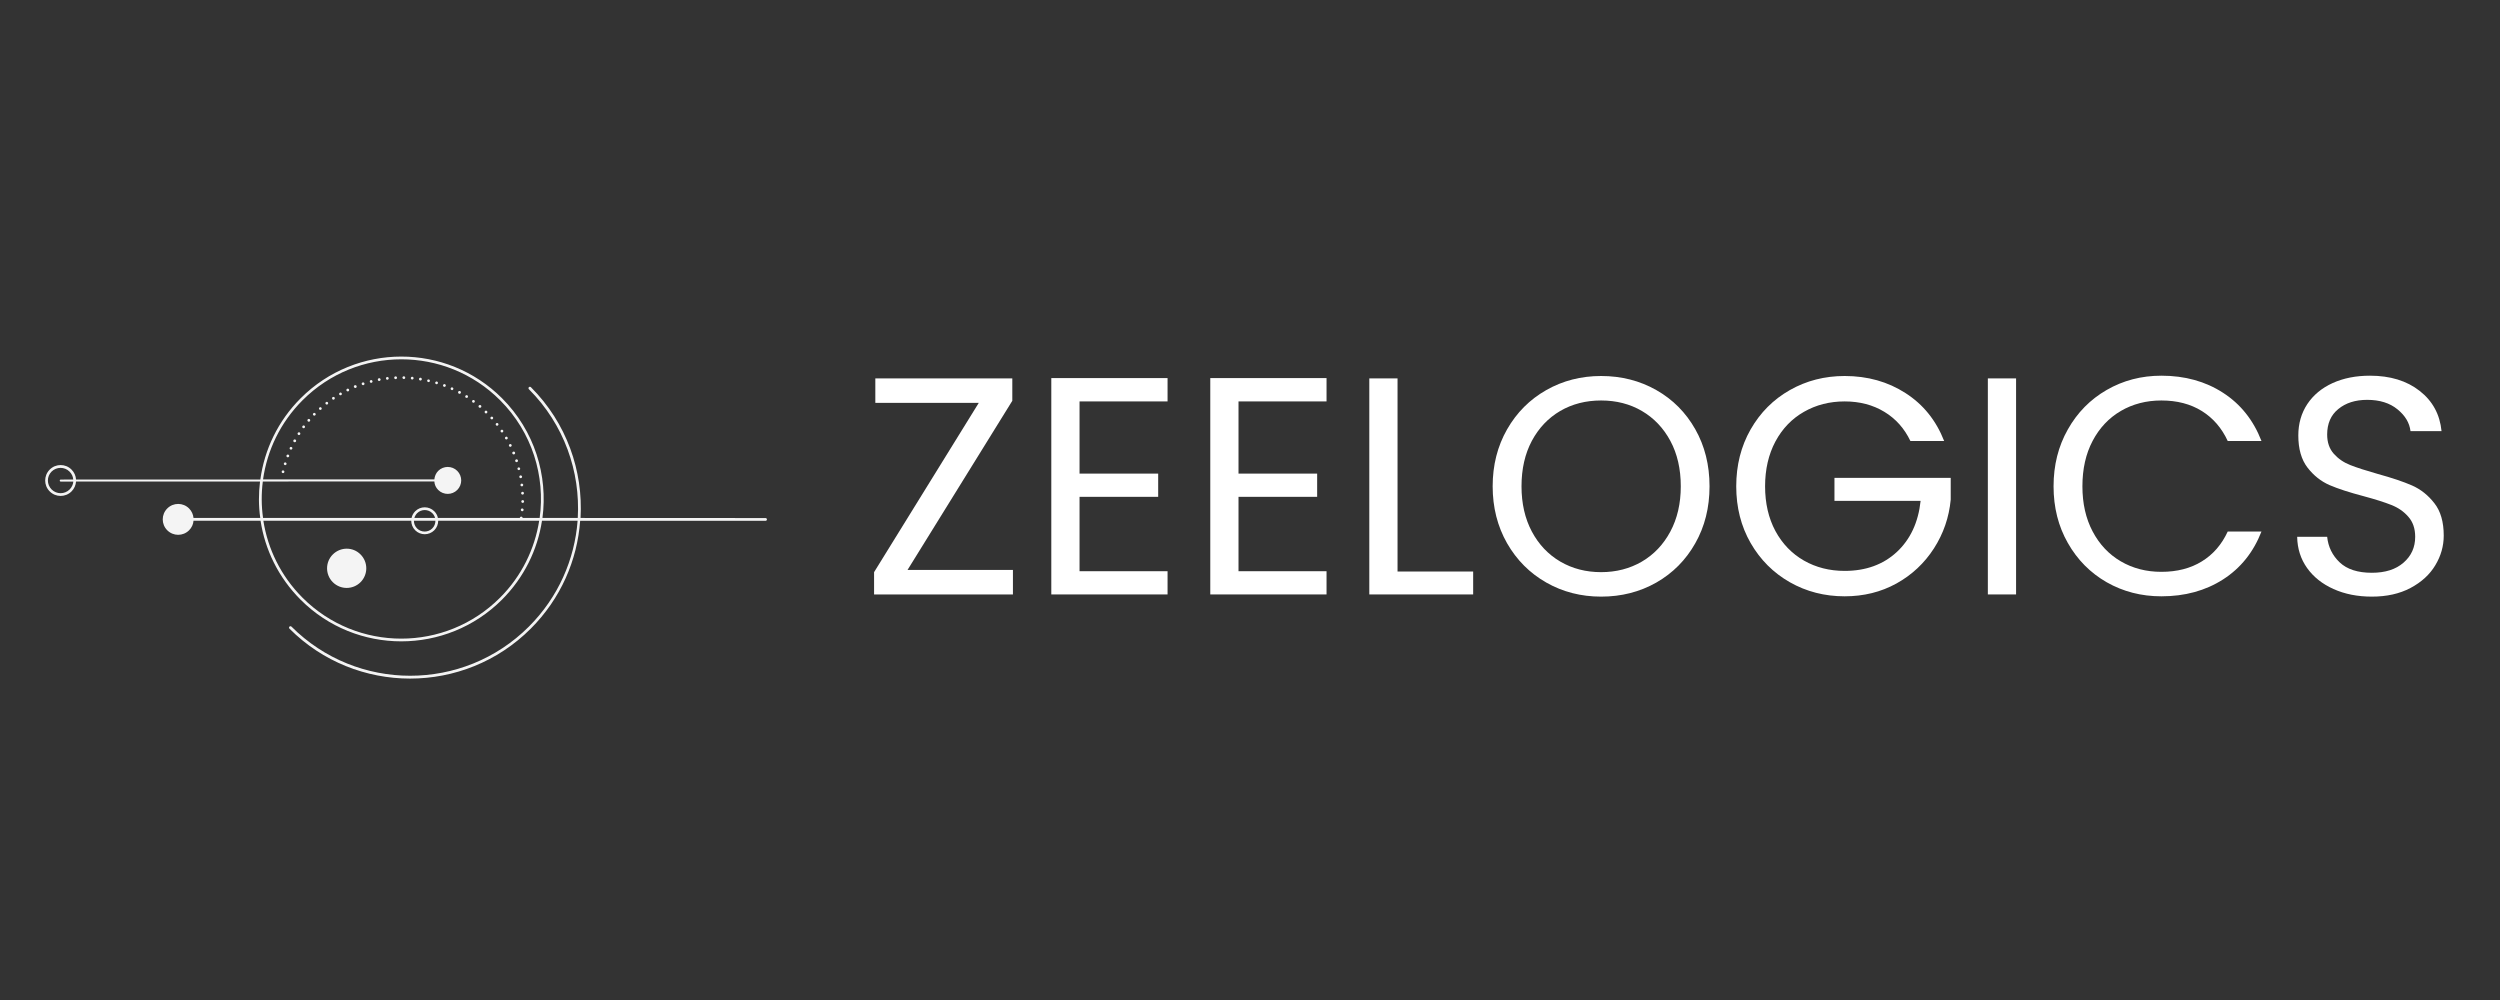 <?xml version="1.0" encoding="UTF-8"?>
<svg xmlns="http://www.w3.org/2000/svg" xmlns:xlink="http://www.w3.org/1999/xlink" width="500" zoomAndPan="magnify" viewBox="0 0 375 150" height="200" preserveAspectRatio="xMidYMid meet" version="1.0">
  <rect x="0" y="0" width="375" height="150" fill="#333333" stroke="none"/>
  <defs>
    <g></g>
    <clipPath id="86320dad88">
      <path d="M 6 53 L 116 53 L 116 102 L 6 102 Z M 6 53 " clip-rule="nonzero"></path>
    </clipPath>
    <clipPath id="eb9fc45eff">
      <path d="M 5.777 72.117 L 57.75 20.145 L 115.555 77.949 L 63.582 129.922 Z M 5.777 72.117 " clip-rule="nonzero"></path>
    </clipPath>
    <clipPath id="72b9ed8703">
      <path d="M 5.777 72.117 L 57.75 20.145 L 115.555 77.949 L 63.582 129.922 Z M 5.777 72.117 " clip-rule="nonzero"></path>
    </clipPath>
  </defs>
  <g clip-path="url(#86320dad88)">
    <g clip-path="url(#eb9fc45eff)">
      <g clip-path="url(#72b9ed8703)">
        <path fill="#f4f4f4" d="M 10.988 71.926 C 10.953 71.496 10.766 71.074 10.43 70.738 C 9.688 69.996 8.477 69.996 7.734 70.738 C 6.992 71.484 7.004 72.68 7.746 73.422 C 8.488 74.164 9.699 74.164 10.441 73.422 C 10.766 73.098 10.965 72.668 11 72.238 L 9.117 72.238 C 9.023 72.238 8.953 72.168 8.965 72.086 C 8.965 71.992 9.035 71.926 9.117 71.938 Z M 47.297 62.281 C 47.379 62.203 47.379 62.062 47.285 61.992 C 47.203 61.91 47.066 61.91 46.996 62.004 C 46.914 62.086 46.914 62.227 47.008 62.293 C 47.102 62.363 47.238 62.363 47.297 62.281 Z M 48.191 61.434 C 48.273 61.355 48.285 61.227 48.203 61.145 C 48.121 61.062 47.996 61.051 47.914 61.133 C 47.832 61.215 47.82 61.344 47.902 61.422 C 47.984 61.504 48.109 61.516 48.191 61.434 Z M 46.484 63.188 C 46.555 63.098 46.543 62.969 46.461 62.887 C 46.367 62.816 46.242 62.828 46.16 62.91 C 46.09 63.004 46.102 63.133 46.184 63.211 C 46.273 63.281 46.402 63.27 46.484 63.188 Z M 49.145 60.645 C 49.238 60.574 49.25 60.449 49.18 60.355 C 49.109 60.262 48.98 60.25 48.891 60.32 C 48.797 60.391 48.785 60.516 48.855 60.609 C 48.91 60.691 49.051 60.715 49.145 60.645 Z M 45.707 64.152 C 45.777 64.059 45.766 63.934 45.672 63.863 C 45.578 63.793 45.449 63.805 45.383 63.898 C 45.312 63.992 45.324 64.117 45.414 64.188 C 45.52 64.27 45.648 64.234 45.707 64.152 Z M 50.133 59.914 C 50.223 59.844 50.246 59.727 50.191 59.621 C 50.121 59.531 50.004 59.508 49.898 59.566 C 49.805 59.633 49.785 59.75 49.84 59.855 C 49.898 59.961 50.039 59.984 50.133 59.914 Z M 45.02 65.164 C 45.078 65.059 45.055 64.941 44.961 64.875 C 44.859 64.816 44.742 64.84 44.672 64.93 C 44.602 65.023 44.637 65.152 44.73 65.223 C 44.824 65.293 44.949 65.258 45.02 65.164 Z M 51.176 59.262 C 51.281 59.203 51.316 59.078 51.246 58.984 C 51.188 58.879 51.062 58.844 50.969 58.914 C 50.875 58.984 50.828 59.102 50.898 59.191 C 50.945 59.285 51.074 59.32 51.176 59.262 Z M 44.395 66.23 C 44.453 66.129 44.418 66 44.312 65.941 C 44.207 65.883 44.078 65.918 44.023 66.023 C 43.965 66.129 44 66.254 44.102 66.312 C 44.219 66.359 44.348 66.324 44.395 66.23 Z M 52.258 58.695 C 52.363 58.637 52.41 58.52 52.352 58.414 C 52.293 58.309 52.176 58.266 52.07 58.32 C 51.969 58.379 51.922 58.496 51.98 58.602 C 52.023 58.695 52.164 58.742 52.258 58.695 Z M 43.836 67.324 C 43.895 67.219 43.836 67.094 43.73 67.059 C 43.625 67 43.5 67.059 43.465 67.16 C 43.406 67.266 43.465 67.395 43.57 67.43 C 43.672 67.465 43.801 67.43 43.836 67.324 Z M 53.371 58.184 C 53.477 58.148 53.535 58.02 53.488 57.902 C 53.453 57.801 53.324 57.742 53.211 57.789 C 53.105 57.824 53.047 57.949 53.094 58.066 C 53.152 58.172 53.281 58.23 53.371 58.184 Z M 43.371 68.461 C 43.406 68.359 43.359 68.242 43.242 68.195 C 43.141 68.16 43.023 68.207 42.977 68.324 C 42.941 68.426 42.988 68.543 43.105 68.59 C 43.207 68.625 43.324 68.555 43.371 68.461 Z M 54.535 57.766 C 54.637 57.73 54.707 57.613 54.66 57.496 C 54.625 57.395 54.512 57.324 54.395 57.371 C 54.289 57.406 54.219 57.52 54.266 57.637 C 54.301 57.742 54.43 57.801 54.535 57.766 Z M 42.977 69.625 C 43.012 69.52 42.941 69.402 42.836 69.367 C 42.734 69.332 42.617 69.402 42.582 69.508 C 42.547 69.613 42.617 69.73 42.723 69.762 C 42.824 69.797 42.941 69.73 42.977 69.625 Z M 55.719 57.418 C 55.836 57.395 55.906 57.277 55.871 57.172 C 55.848 57.055 55.73 56.984 55.625 57.02 C 55.508 57.043 55.441 57.16 55.477 57.266 C 55.488 57.371 55.602 57.438 55.719 57.418 Z M 42.652 70.809 C 42.676 70.691 42.617 70.59 42.5 70.566 C 42.383 70.543 42.281 70.602 42.258 70.715 C 42.234 70.832 42.293 70.938 42.406 70.961 C 42.523 70.984 42.629 70.926 42.652 70.809 Z M 56.914 57.148 C 57.031 57.125 57.102 57.008 57.09 56.906 C 57.066 56.789 56.961 56.707 56.844 56.73 C 56.73 56.754 56.66 56.871 56.672 56.977 C 56.695 57.09 56.801 57.172 56.914 57.148 Z M 58.125 56.965 C 58.227 56.953 58.309 56.848 58.309 56.73 C 58.297 56.625 58.191 56.543 58.078 56.543 C 57.973 56.555 57.891 56.66 57.891 56.777 C 57.914 56.895 58.008 56.984 58.125 56.965 Z M 59.355 56.871 C 59.469 56.871 59.551 56.766 59.551 56.648 C 59.551 56.535 59.449 56.453 59.332 56.453 C 59.215 56.453 59.133 56.555 59.133 56.672 C 59.133 56.789 59.238 56.871 59.355 56.871 Z M 60.574 56.859 C 60.691 56.859 60.785 56.766 60.785 56.648 C 60.785 56.535 60.691 56.441 60.574 56.441 C 60.457 56.441 60.363 56.535 60.363 56.648 C 60.375 56.754 60.469 56.848 60.574 56.859 Z M 61.805 56.93 C 61.91 56.941 62.016 56.859 62.039 56.742 C 62.051 56.637 61.969 56.535 61.852 56.512 C 61.746 56.5 61.645 56.578 61.621 56.695 C 61.621 56.812 61.699 56.918 61.805 56.93 Z M 63.023 57.078 C 63.141 57.102 63.246 57.02 63.27 56.906 C 63.293 56.789 63.211 56.684 63.094 56.66 C 62.98 56.637 62.875 56.719 62.852 56.836 C 62.84 56.941 62.91 57.055 63.023 57.078 Z M 64.234 57.312 C 64.348 57.336 64.453 57.277 64.477 57.16 C 64.5 57.043 64.441 56.941 64.324 56.918 C 64.211 56.895 64.105 56.953 64.082 57.066 C 64.047 57.172 64.129 57.277 64.234 57.312 Z M 65.43 57.625 C 65.535 57.66 65.648 57.59 65.684 57.484 C 65.719 57.383 65.648 57.266 65.547 57.23 C 65.441 57.195 65.324 57.266 65.289 57.371 C 65.254 57.473 65.312 57.578 65.43 57.625 Z M 66.59 58.02 C 66.695 58.055 66.812 58.008 66.859 57.891 C 66.895 57.789 66.848 57.672 66.73 57.625 C 66.625 57.59 66.512 57.637 66.465 57.754 C 66.43 57.859 66.477 57.973 66.59 58.02 Z M 67.719 58.496 C 67.824 58.555 67.949 58.496 67.984 58.391 C 68.043 58.289 67.984 58.16 67.879 58.125 C 67.777 58.066 67.648 58.125 67.613 58.23 C 67.566 58.32 67.613 58.438 67.719 58.496 Z M 68.82 59.043 C 68.926 59.102 69.055 59.066 69.113 58.961 C 69.168 58.855 69.137 58.73 69.031 58.672 C 68.926 58.613 68.797 58.648 68.738 58.75 C 68.684 58.855 68.715 58.984 68.82 59.043 Z M 69.879 59.656 C 69.984 59.715 70.098 59.691 70.168 59.602 C 70.227 59.496 70.203 59.379 70.109 59.309 C 70.02 59.238 69.891 59.273 69.82 59.367 C 69.75 59.484 69.785 59.613 69.879 59.656 Z M 70.891 60.367 C 70.98 60.438 71.109 60.426 71.18 60.332 C 71.25 60.238 71.238 60.109 71.145 60.043 C 71.051 59.973 70.922 59.984 70.855 60.074 C 70.785 60.168 70.797 60.297 70.891 60.367 Z M 71.852 61.121 C 71.945 61.191 72.074 61.18 72.156 61.098 C 72.227 61.004 72.215 60.879 72.133 60.797 C 72.039 60.727 71.91 60.738 71.828 60.82 C 71.75 60.926 71.762 61.051 71.852 61.121 Z M 72.758 61.957 C 72.84 62.039 72.98 62.039 73.051 61.945 C 73.129 61.863 73.129 61.727 73.039 61.656 C 72.957 61.574 72.816 61.574 72.746 61.668 C 72.676 61.738 72.676 61.875 72.758 61.957 Z M 73.617 62.84 C 73.699 62.922 73.828 62.934 73.91 62.852 C 73.992 62.77 74 62.645 73.922 62.562 C 73.84 62.48 73.711 62.469 73.629 62.551 C 73.539 62.621 73.539 62.758 73.617 62.84 Z M 74.398 63.781 C 74.465 63.875 74.594 63.887 74.688 63.816 C 74.781 63.746 74.793 63.617 74.723 63.527 C 74.652 63.434 74.523 63.422 74.434 63.492 C 74.34 63.562 74.328 63.688 74.398 63.781 Z M 75.117 64.781 C 75.188 64.875 75.305 64.898 75.406 64.84 C 75.5 64.77 75.523 64.652 75.465 64.547 C 75.395 64.457 75.281 64.434 75.176 64.488 C 75.082 64.559 75.059 64.676 75.117 64.781 Z M 49.922 83.168 C 48.773 84.316 48.773 86.176 49.922 87.328 C 51.074 88.477 52.93 88.477 54.082 87.328 C 55.23 86.176 55.23 84.316 54.082 83.168 C 52.941 82.008 51.074 82.02 49.922 83.168 Z M 75.777 65.812 C 75.836 65.918 75.965 65.953 76.059 65.883 C 76.164 65.824 76.195 65.699 76.129 65.605 C 76.07 65.5 75.941 65.465 75.848 65.535 C 75.746 65.594 75.711 65.723 75.777 65.812 Z M 65.266 77.695 L 62.152 77.695 C 62.223 77.441 62.363 77.188 62.57 76.977 C 63.199 76.352 64.223 76.352 64.848 76.977 C 65.059 77.188 65.188 77.43 65.266 77.695 Z M 76.359 66.906 C 76.418 67.012 76.535 67.059 76.637 67 C 76.742 66.941 76.789 66.824 76.73 66.719 C 76.672 66.617 76.559 66.57 76.453 66.629 C 76.348 66.684 76.301 66.801 76.359 66.906 Z M 62.086 78.113 L 65.312 78.113 C 65.312 78.535 65.164 78.941 64.836 79.266 C 64.211 79.891 63.188 79.891 62.559 79.266 C 62.246 78.953 62.086 78.535 62.086 78.113 Z M 76.859 68.031 C 76.895 68.137 77.023 68.195 77.137 68.148 C 77.242 68.113 77.301 67.984 77.254 67.871 C 77.219 67.766 77.09 67.707 76.977 67.754 C 76.859 67.801 76.812 67.918 76.859 68.031 Z M 77.289 69.184 C 77.324 69.289 77.441 69.355 77.555 69.309 C 77.66 69.277 77.73 69.16 77.684 69.043 C 77.648 68.938 77.531 68.867 77.418 68.914 C 77.312 68.949 77.242 69.066 77.289 69.184 Z M 77.625 70.355 C 77.648 70.473 77.766 70.543 77.871 70.508 C 77.984 70.484 78.055 70.367 78.02 70.262 C 77.984 70.16 77.883 70.078 77.777 70.113 C 77.66 70.137 77.602 70.238 77.625 70.355 Z M 77.895 71.551 C 77.918 71.668 78.031 71.738 78.137 71.727 C 78.254 71.703 78.324 71.586 78.312 71.484 C 78.289 71.367 78.172 71.297 78.066 71.309 C 77.953 71.332 77.883 71.449 77.895 71.551 Z M 78.066 72.773 C 78.078 72.875 78.184 72.957 78.301 72.957 C 78.402 72.945 78.484 72.84 78.484 72.727 C 78.473 72.621 78.371 72.539 78.254 72.539 C 78.137 72.562 78.066 72.656 78.066 72.773 Z M 78.172 73.992 C 78.172 74.109 78.277 74.188 78.395 74.188 C 78.508 74.188 78.59 74.086 78.59 73.969 C 78.59 73.852 78.484 73.77 78.371 73.77 C 78.254 73.793 78.16 73.887 78.172 73.992 Z M 78.195 75.223 C 78.195 75.34 78.289 75.434 78.402 75.434 C 78.52 75.434 78.613 75.34 78.613 75.223 C 78.613 75.105 78.52 75.016 78.402 75.016 C 78.289 75.016 78.195 75.105 78.195 75.223 Z M 78.125 76.453 C 78.113 76.559 78.195 76.664 78.312 76.688 C 78.414 76.699 78.52 76.617 78.543 76.5 C 78.555 76.395 78.473 76.293 78.359 76.27 C 78.23 76.258 78.125 76.34 78.125 76.453 Z M 80.949 77.695 C 81.809 71.426 79.832 64.852 75.012 60.031 C 66.836 51.852 53.57 51.852 45.391 60.031 C 42.047 63.375 40.074 67.555 39.457 71.914 L 65.152 71.914 C 65.195 71.449 65.383 70.984 65.73 70.633 C 66.52 69.844 67.801 69.844 68.59 70.633 C 69.379 71.426 69.379 72.703 68.59 73.492 C 67.801 74.281 66.52 74.281 65.73 73.492 C 65.371 73.133 65.176 72.68 65.152 72.215 L 39.422 72.227 C 39.191 74.039 39.203 75.887 39.457 77.695 L 61.734 77.695 C 61.805 77.324 62.004 76.965 62.281 76.688 C 63.07 75.898 64.348 75.898 65.141 76.688 C 65.43 76.977 65.617 77.324 65.684 77.695 L 77.973 77.695 L 77.973 77.672 C 77.996 77.559 78.102 77.477 78.219 77.5 C 78.324 77.512 78.395 77.605 78.395 77.695 Z M 39.504 78.113 C 40.176 82.344 42.129 86.41 45.383 89.66 C 53.559 97.84 66.824 97.84 75 89.66 C 78.254 86.41 80.203 82.344 80.879 78.113 L 65.73 78.113 C 65.73 78.625 65.535 79.148 65.141 79.543 C 64.348 80.332 63.07 80.332 62.281 79.543 C 61.887 79.148 61.688 78.625 61.688 78.113 Z M 11.406 72.227 L 39.004 72.227 C 38.781 74.051 38.781 75.887 39.039 77.695 L 29.027 77.695 C 28.98 77.188 28.758 76.664 28.363 76.27 C 27.457 75.363 25.996 75.363 25.09 76.27 C 24.184 77.176 24.184 78.637 25.09 79.543 C 25.996 80.449 27.457 80.449 28.363 79.543 C 28.758 79.148 28.992 78.637 29.027 78.113 L 39.086 78.113 C 39.746 82.449 41.758 86.617 45.09 89.953 C 53.43 98.293 66.961 98.281 75.293 89.953 C 78.625 86.617 80.633 82.449 81.297 78.113 L 86.641 78.113 C 86.199 83.898 83.758 89.566 79.332 93.992 C 69.508 103.82 53.547 103.82 43.719 93.992 C 43.637 93.914 43.5 93.914 43.418 93.992 C 43.336 94.074 43.336 94.215 43.418 94.297 C 53.406 104.285 69.621 104.285 79.613 94.297 C 84.121 89.789 86.594 84.016 87.023 78.125 L 114.832 78.125 C 114.945 78.125 115.039 78.035 115.039 77.918 C 115.039 77.801 114.945 77.707 114.832 77.707 L 87.082 77.695 C 87.488 70.645 85.012 63.457 79.637 58.078 C 79.555 57.996 79.414 57.996 79.332 58.078 C 79.254 58.16 79.254 58.301 79.332 58.379 C 84.629 63.676 87.07 70.762 86.664 77.695 L 81.367 77.695 C 82.215 71.32 80.191 64.629 75.305 59.738 C 66.961 51.398 53.43 51.41 45.102 59.738 C 41.676 63.164 39.664 67.453 39.051 71.926 L 11.406 71.926 C 11.371 71.379 11.148 70.855 10.73 70.438 C 9.824 69.531 8.363 69.531 7.457 70.438 C 6.551 71.344 6.551 72.809 7.457 73.711 C 8.363 74.617 9.824 74.617 10.73 73.711 C 11.137 73.305 11.371 72.773 11.406 72.227 Z M 11.406 72.227 " fill-opacity="1" fill-rule="evenodd"></path>
      </g>
    </g>
  </g>
  <g fill="#ffffff" fill-opacity="1">
    <g transform="translate(128.971, 89.166)">
      <g>
        <path d="M 7.156 -3.672 L 22.969 -3.672 L 22.969 0 L 2.141 0 L 2.141 -3.344 L 17.844 -28.734 L 2.328 -28.734 L 2.328 -32.406 L 22.875 -32.406 L 22.875 -29.047 Z M 7.156 -3.672 "></path>
      </g>
    </g>
  </g>
  <g fill="#ffffff" fill-opacity="1">
    <g transform="translate(154.118, 89.166)">
      <g>
        <path d="M 7.812 -28.953 L 7.812 -18.125 L 19.609 -18.125 L 19.609 -14.641 L 7.812 -14.641 L 7.812 -3.484 L 21.016 -3.484 L 21.016 0 L 3.578 0 L 3.578 -32.453 L 21.016 -32.453 L 21.016 -28.953 Z M 7.812 -28.953 "></path>
      </g>
    </g>
  </g>
  <g fill="#ffffff" fill-opacity="1">
    <g transform="translate(177.964, 89.166)">
      <g>
        <path d="M 7.812 -28.953 L 7.812 -18.125 L 19.609 -18.125 L 19.609 -14.641 L 7.812 -14.641 L 7.812 -3.484 L 21.016 -3.484 L 21.016 0 L 3.578 0 L 3.578 -32.453 L 21.016 -32.453 L 21.016 -28.953 Z M 7.812 -28.953 "></path>
      </g>
    </g>
  </g>
  <g fill="#ffffff" fill-opacity="1">
    <g transform="translate(201.818, 89.166)">
      <g>
        <path d="M 7.812 -3.438 L 19.156 -3.438 L 19.156 0 L 3.578 0 L 3.578 -32.406 L 7.812 -32.406 Z M 7.812 -3.438 "></path>
      </g>
    </g>
  </g>
  <g fill="#ffffff" fill-opacity="1">
    <g transform="translate(221.899, 89.166)">
      <g>
        <path d="M 18.266 0.328 C 15.266 0.328 12.523 -0.375 10.047 -1.781 C 7.566 -3.195 5.602 -5.164 4.156 -7.688 C 2.719 -10.219 2 -13.062 2 -16.219 C 2 -19.383 2.719 -22.227 4.156 -24.75 C 5.602 -27.281 7.566 -29.25 10.047 -30.656 C 12.523 -32.062 15.266 -32.766 18.266 -32.766 C 21.305 -32.766 24.066 -32.062 26.547 -30.656 C 29.023 -29.25 30.973 -27.289 32.391 -24.781 C 33.816 -22.27 34.531 -19.414 34.531 -16.219 C 34.531 -13.031 33.816 -10.18 32.391 -7.672 C 30.973 -5.16 29.023 -3.195 26.547 -1.781 C 24.066 -0.375 21.305 0.328 18.266 0.328 Z M 18.266 -3.344 C 20.523 -3.344 22.562 -3.867 24.375 -4.922 C 26.188 -5.984 27.613 -7.488 28.656 -9.438 C 29.695 -11.383 30.219 -13.645 30.219 -16.219 C 30.219 -18.82 29.695 -21.094 28.656 -23.031 C 27.613 -24.969 26.191 -26.461 24.391 -27.516 C 22.598 -28.566 20.555 -29.094 18.266 -29.094 C 15.973 -29.094 13.926 -28.566 12.125 -27.516 C 10.332 -26.461 8.914 -24.969 7.875 -23.031 C 6.844 -21.094 6.328 -18.82 6.328 -16.219 C 6.328 -13.645 6.844 -11.383 7.875 -9.438 C 8.914 -7.488 10.344 -5.984 12.156 -4.922 C 13.969 -3.867 16.004 -3.344 18.266 -3.344 Z M 18.266 -3.344 "></path>
      </g>
    </g>
  </g>
  <g fill="#ffffff" fill-opacity="1">
    <g transform="translate(258.435, 89.166)">
      <g>
        <path d="M 28.125 -23.016 C 27.227 -24.898 25.926 -26.359 24.219 -27.391 C 22.508 -28.43 20.523 -28.953 18.266 -28.953 C 16.004 -28.953 13.969 -28.43 12.156 -27.391 C 10.344 -26.359 8.914 -24.875 7.875 -22.938 C 6.844 -21 6.328 -18.758 6.328 -16.219 C 6.328 -13.676 6.844 -11.441 7.875 -9.516 C 8.914 -7.598 10.344 -6.117 12.156 -5.078 C 13.969 -4.047 16.004 -3.531 18.266 -3.531 C 21.43 -3.531 24.035 -4.473 26.078 -6.359 C 28.117 -8.254 29.312 -10.812 29.656 -14.031 L 16.734 -14.031 L 16.734 -17.484 L 34.172 -17.484 L 34.172 -14.219 C 33.922 -11.562 33.082 -9.125 31.656 -6.906 C 30.227 -4.688 28.352 -2.93 26.031 -1.641 C 23.707 -0.359 21.117 0.281 18.266 0.281 C 15.266 0.281 12.523 -0.422 10.047 -1.828 C 7.566 -3.242 5.602 -5.207 4.156 -7.719 C 2.719 -10.227 2 -13.062 2 -16.219 C 2 -19.383 2.719 -22.227 4.156 -24.75 C 5.602 -27.281 7.566 -29.25 10.047 -30.656 C 12.523 -32.062 15.266 -32.766 18.266 -32.766 C 21.703 -32.766 24.742 -31.91 27.391 -30.203 C 30.047 -28.504 31.977 -26.109 33.188 -23.016 Z M 28.125 -23.016 "></path>
      </g>
    </g>
  </g>
  <g fill="#ffffff" fill-opacity="1">
    <g transform="translate(294.599, 89.166)">
      <g>
        <path d="M 7.812 -32.406 L 7.812 0 L 3.578 0 L 3.578 -32.406 Z M 7.812 -32.406 "></path>
      </g>
    </g>
  </g>
  <g fill="#ffffff" fill-opacity="1">
    <g transform="translate(306.034, 89.166)">
      <g>
        <path d="M 2 -16.219 C 2 -19.383 2.711 -22.227 4.141 -24.75 C 5.566 -27.281 7.508 -29.254 9.969 -30.672 C 12.438 -32.098 15.172 -32.812 18.172 -32.812 C 21.703 -32.812 24.785 -31.957 27.422 -30.25 C 30.055 -28.551 31.977 -26.141 33.188 -23.016 L 28.125 -23.016 C 27.227 -24.961 25.93 -26.461 24.234 -27.516 C 22.547 -28.566 20.523 -29.094 18.172 -29.094 C 15.91 -29.094 13.879 -28.566 12.078 -27.516 C 10.285 -26.461 8.879 -24.969 7.859 -23.031 C 6.836 -21.094 6.328 -18.82 6.328 -16.219 C 6.328 -13.645 6.836 -11.391 7.859 -9.453 C 8.879 -7.516 10.285 -6.02 12.078 -4.969 C 13.879 -3.914 15.91 -3.391 18.172 -3.391 C 20.523 -3.391 22.547 -3.91 24.234 -4.953 C 25.93 -5.992 27.227 -7.488 28.125 -9.438 L 33.188 -9.438 C 31.977 -6.332 30.055 -3.938 27.422 -2.25 C 24.785 -0.562 21.703 0.281 18.172 0.281 C 15.172 0.281 12.438 -0.422 9.969 -1.828 C 7.508 -3.242 5.566 -5.207 4.141 -7.719 C 2.711 -10.227 2 -13.062 2 -16.219 Z M 2 -16.219 "></path>
      </g>
    </g>
  </g>
  <g fill="#ffffff" fill-opacity="1">
    <g transform="translate(341.919, 89.166)">
      <g>
        <path d="M 13.859 0.328 C 11.711 0.328 9.797 -0.051 8.109 -0.812 C 6.422 -1.57 5.098 -2.625 4.141 -3.969 C 3.18 -5.32 2.688 -6.879 2.656 -8.641 L 7.156 -8.641 C 7.312 -7.129 7.938 -5.852 9.031 -4.812 C 10.133 -3.77 11.742 -3.25 13.859 -3.25 C 15.867 -3.25 17.453 -3.754 18.609 -4.766 C 19.773 -5.773 20.359 -7.066 20.359 -8.641 C 20.359 -9.879 20.016 -10.883 19.328 -11.656 C 18.648 -12.438 17.801 -13.023 16.781 -13.422 C 15.758 -13.828 14.379 -14.266 12.641 -14.734 C 10.504 -15.297 8.789 -15.852 7.5 -16.406 C 6.219 -16.969 5.117 -17.844 4.203 -19.031 C 3.285 -20.227 2.828 -21.832 2.828 -23.844 C 2.828 -25.613 3.273 -27.18 4.172 -28.547 C 5.078 -29.91 6.344 -30.961 7.969 -31.703 C 9.594 -32.441 11.461 -32.812 13.578 -32.812 C 16.609 -32.812 19.094 -32.051 21.031 -30.531 C 22.969 -29.02 24.062 -27.008 24.312 -24.5 L 19.656 -24.5 C 19.508 -25.738 18.859 -26.828 17.703 -27.766 C 16.555 -28.711 15.039 -29.188 13.156 -29.188 C 11.383 -29.188 9.941 -28.727 8.828 -27.812 C 7.711 -26.906 7.156 -25.629 7.156 -23.984 C 7.156 -22.805 7.488 -21.844 8.156 -21.094 C 8.82 -20.352 9.645 -19.789 10.625 -19.406 C 11.602 -19.02 12.973 -18.578 14.734 -18.078 C 16.867 -17.492 18.586 -16.914 19.891 -16.344 C 21.191 -15.77 22.305 -14.883 23.234 -13.688 C 24.172 -12.5 24.641 -10.879 24.641 -8.828 C 24.641 -7.254 24.219 -5.77 23.375 -4.375 C 22.539 -2.977 21.301 -1.844 19.656 -0.969 C 18.02 -0.102 16.086 0.328 13.859 0.328 Z M 13.859 0.328 "></path>
      </g>
    </g>
  </g>
</svg>
